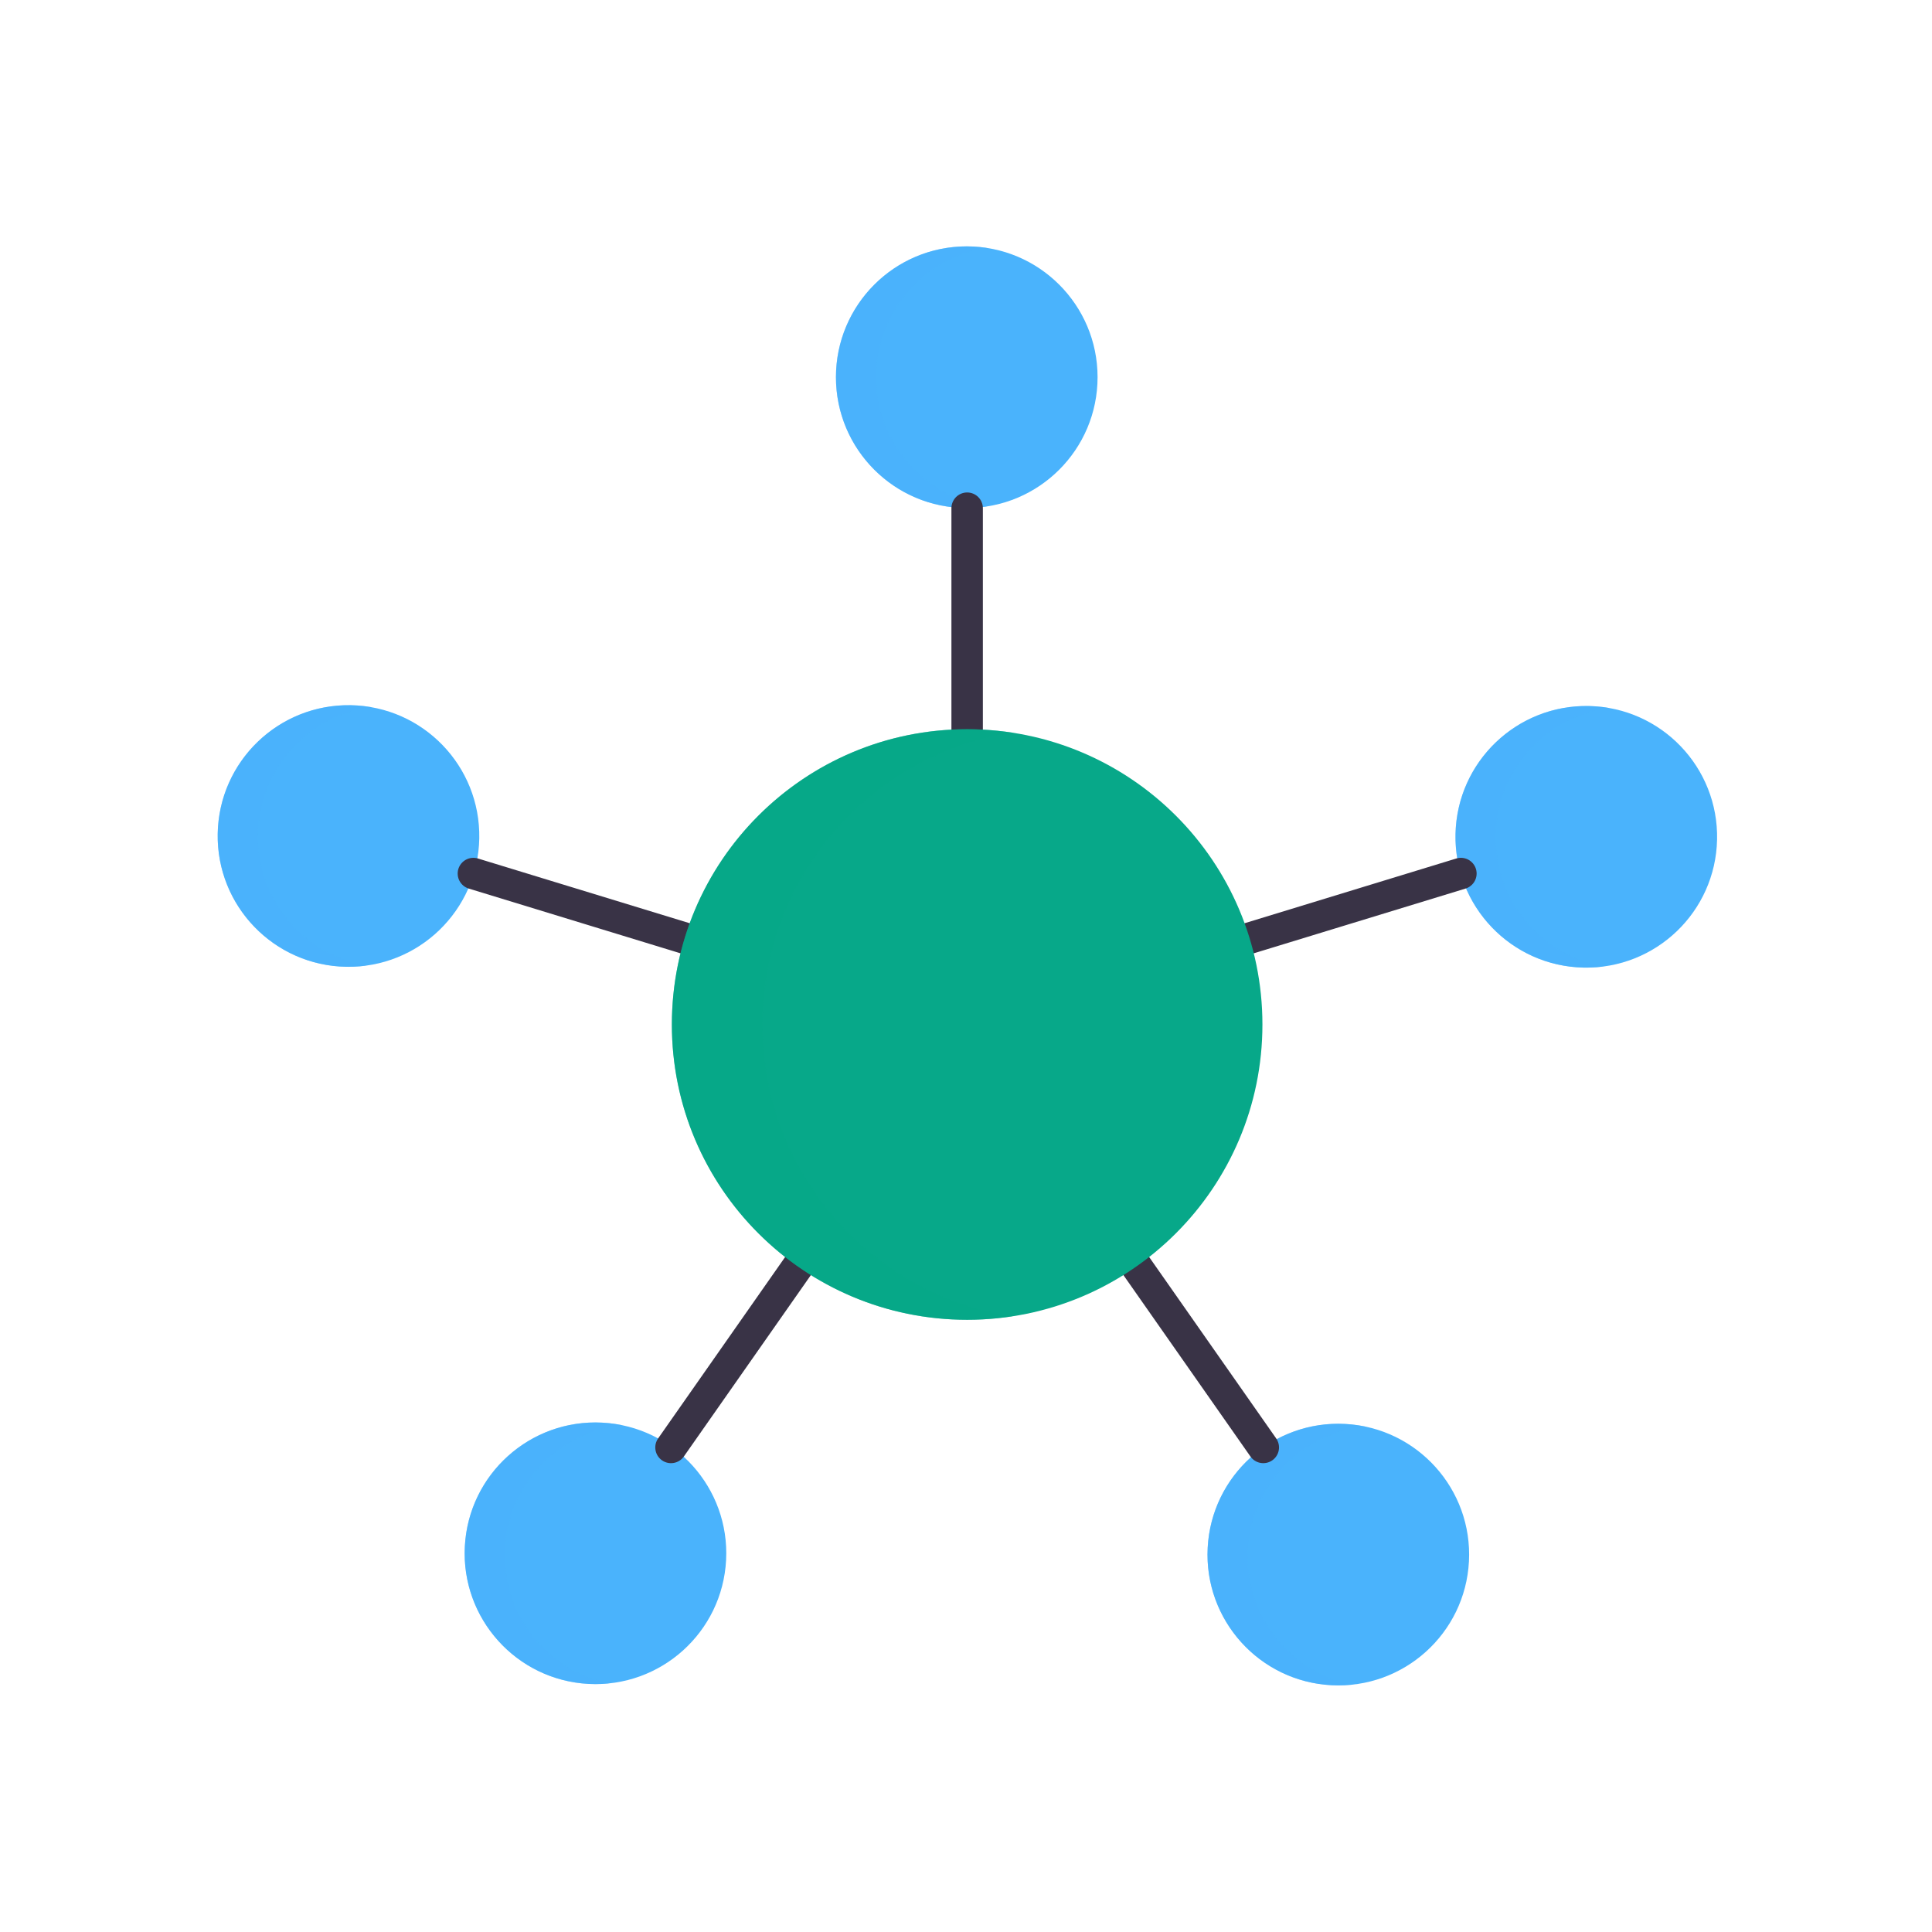 <svg xmlns="http://www.w3.org/2000/svg" width="430" height="430" style="width:100%;height:100%;transform:translate3d(0,0,0);content-visibility:visible" viewBox="0 0 430 430"><defs><clipPath id="a"><path d="M0 0h430v430H0z"></path></clipPath><clipPath id="d"><path d="M0 0h430v430H0z"></path></clipPath><clipPath id="c"><path d="M0 0h430v430H0z"></path></clipPath><clipPath id="b"><path d="M0 0h430v430H0z"></path></clipPath></defs><g clip-path="url(#a)"><g clip-path="url(#b)" style="display:none"><g fill="none" style="display:none"><path class="tertiary"></path><path class="tertiary"></path></g><g fill="none" style="display:none"><path class="tertiary"></path><path class="tertiary"></path></g><g fill="none" style="display:none"><path class="tertiary"></path><path class="tertiary"></path></g><g fill="none" style="display:none"><path class="tertiary"></path><path class="tertiary"></path></g><g fill="none" style="display:none"><path class="tertiary"></path><path class="tertiary"></path></g><g style="display:none"><path class="secondary"></path><path class="secondary" style="mix-blend-mode:multiply"></path></g><g style="display:none"><path class="secondary"></path><path class="secondary" style="mix-blend-mode:multiply"></path></g><g style="display:none"><path class="secondary"></path><path class="secondary" style="mix-blend-mode:multiply"></path></g><g style="display:none"><path class="secondary"></path><path class="secondary" style="mix-blend-mode:multiply"></path></g><g style="display:none"><path class="secondary"></path><path class="secondary" style="mix-blend-mode:multiply"></path></g><g style="display:none"><path class="secondary"></path><path class="secondary" style="mix-blend-mode:multiply"></path></g><g style="display:none"><path class="secondary"></path><path class="secondary" style="mix-blend-mode:multiply"></path></g><g style="display:none"><path class="secondary"></path><path class="secondary" style="mix-blend-mode:multiply"></path></g><g style="display:none"><path class="secondary"></path><path class="secondary" style="mix-blend-mode:multiply"></path></g><g style="display:none"><path class="secondary"></path><path class="secondary" style="mix-blend-mode:multiply"></path></g><g style="display:none"><path class="primary"></path><path class="primary" style="mix-blend-mode:multiply"></path></g></g><g clip-path="url(#c)" style="display:block"><g fill="#4AB3FC" style="display:block"><path d="M268.792 344.476c.842-16.056 14.541-28.39 30.597-27.55 16.056.842 28.391 14.542 27.55 30.598-.842 16.056-14.541 28.39-30.597 27.55-16.056-.842-28.391-14.542-27.55-30.598z" class="secondary"></path><path d="M-7.853 0c0-14.559 10.687-26.621 24.644-28.771a29.39 29.39 0 0 0-4.469-.342C-3.756-29.113-16.791-16.078-16.791 0s13.035 29.113 29.113 29.113c1.52 0 3.012-.117 4.469-.342C2.834 26.621-7.853 14.559-7.853 0z" class="secondary" opacity=".5" style="mix-blend-mode:multiply" transform="rotate(3 -6451.513 5625.229)"></path></g><path fill="none" stroke="#393346" stroke-linecap="round" stroke-linejoin="round" stroke-width="7" d="M0 29.113v49.195" class="tertiary" style="display:block" transform="rotate(145 94.386 219.958)"></path><g fill="#4AB3FC" style="display:none"><path d="M324.433 185.979c0-16.078 13.035-29.113 29.113-29.113s29.113 13.035 29.113 29.113-13.035 29.113-29.113 29.113-29.113-13.035-29.113-29.113z" class="secondary"></path><path d="M-7.853 0c0-14.559 10.687-26.621 24.644-28.771a29.39 29.39 0 0 0-4.469-.342C-3.756-29.113-16.791-16.078-16.791 0s13.035 29.113 29.113 29.113c1.52 0 3.012-.117 4.469-.342C2.834 26.621-7.853 14.559-7.853 0z" class="secondary" opacity=".5" style="mix-blend-mode:multiply" transform="translate(341.225 185.979)"></path></g><path fill="none" stroke="#393346" stroke-linecap="round" stroke-linejoin="round" stroke-width="7" d="M0 29.113v49.195" class="tertiary" style="display:none" transform="rotate(73 50.873 331.474)"></path><g fill="#4AB3FC" style="display:block"><path d="M323.952 185.612c.352-16.074 13.668-28.82 29.743-28.47 16.074.352 28.82 13.668 28.469 29.743-.352 16.074-13.667 28.82-29.742 28.469-16.074-.352-28.82-13.667-28.47-29.742z" class="secondary"></path><path d="M-8.666-.048c0-14.559 10.686-26.621 24.643-28.771a29.391 29.391 0 0 0-4.469-.342c-16.078 0-29.112 13.035-29.112 29.113S-4.57 29.064 11.508 29.064c1.52 0 3.012-.116 4.469-.341C2.02 26.573-8.666 14.511-8.666-.048z" class="secondary" opacity=".5" style="mix-blend-mode:multiply" transform="rotate(1.252 -8342.908 15722.956)"></path></g><path fill="none" stroke="#393346" stroke-linecap="round" stroke-linejoin="round" stroke-width="7" d="M0 29.113v49.195" class="tertiary" style="display:block" transform="rotate(73 50.873 331.474)"></path><g fill="#4AB3FC" style="display:block"><path d="M103.459 344.186c.841-16.056 14.54-28.39 30.596-27.55 16.056.842 28.391 14.541 27.55 30.597-.842 16.056-14.541 28.391-30.597 27.55-16.056-.842-28.39-14.54-27.55-30.597z" class="secondary"></path><path d="M-7.853 0c0-14.559 10.687-26.621 24.644-28.771a29.39 29.39 0 0 0-4.469-.342C-3.756-29.113-16.791-16.078-16.791 0s13.035 29.113 29.113 29.113c1.52 0 3.012-.117 4.469-.342C2.834 26.621-7.853 14.559-7.853 0z" class="secondary" opacity=".5" style="mix-blend-mode:multiply" transform="rotate(3 -6528.637 2468.18)"></path></g><path fill="none" stroke="#393346" stroke-linecap="round" stroke-linejoin="round" stroke-width="7" d="M0 29.113v49.195" class="tertiary" style="display:block" transform="rotate(-145 120.869 152.089)"></path><g fill="#4AB3FC" style="display:block"><path d="M48.455 185.558c.28-16.076 13.541-28.881 29.617-28.6 16.075.28 28.88 13.54 28.6 29.616-.28 16.075-13.54 28.881-29.616 28.6-16.076-.28-28.881-13.54-28.6-29.616z" class="secondary"></path><path d="M-7.853 0c0-14.559 10.687-26.621 24.644-28.771a29.39 29.39 0 0 0-4.469-.342C-3.756-29.113-16.791-16.078-16.791 0s13.035 29.113 29.113 29.113c1.52 0 3.012-.117 4.469-.342C2.834 26.621-7.853 14.559-7.853 0z" class="secondary" opacity=".5" style="mix-blend-mode:multiply" transform="rotate(1 -10615.568 3831.102)"></path></g><path fill="none" stroke="#393346" stroke-linecap="round" stroke-linejoin="round" stroke-width="7" d="M0 29.113v49.195" class="tertiary" style="display:block" transform="rotate(-73 164.383 40.573)"></path><g fill="#4AB3FC" style="display:block"><path d="M186.057 83.949c0-16.078 13.035-29.113 29.113-29.113s29.113 13.035 29.113 29.113-13.035 29.113-29.113 29.113-29.113-13.035-29.113-29.113z" class="secondary"></path><path d="M-7.853 0c0-14.559 10.687-26.621 24.644-28.771a29.39 29.39 0 0 0-4.469-.342C-3.756-29.113-16.791-16.078-16.791 0s13.035 29.113 29.113 29.113c1.52 0 3.012-.117 4.469-.342C2.834 26.621-7.853 14.559-7.853 0z" class="secondary" opacity=".5" style="mix-blend-mode:multiply" transform="translate(202.848 83.949)"></path></g><path fill="none" stroke="#393346" stroke-linecap="round" stroke-linejoin="round" stroke-width="7" d="M0 29.113v49.195" class="tertiary" style="display:block" transform="translate(215.255 83.993)"></path><g fill="#07A889" style="display:block"><path d="M280.974 228.02c0 36.295-29.424 65.719-65.719 65.719-36.295 0-65.719-29.424-65.719-65.719 0-36.295 29.424-65.719 65.719-65.719 36.295 0 65.719 29.424 65.719 65.719z" class="primary"></path><path d="M-17.726 0c0-32.865 24.125-60.093 55.63-64.947a66.186 66.186 0 0 0-10.089-.772C-8.48-65.719-37.904-36.295-37.904 0c0 36.295 29.424 65.719 65.719 65.719 3.431 0 6.8-.265 10.089-.772C6.399 60.093-17.726 32.864-17.726 0z" class="primary" opacity=".5" style="mix-blend-mode:multiply" transform="translate(187.44 228.02)"></path></g></g><g clip-path="url(#d)" style="display:none"><path fill="none" class="tertiary" style="display:none"></path><path fill="none" class="tertiary" style="display:none"></path><path fill="none" class="tertiary" style="display:none"></path><path fill="none" class="tertiary" style="display:none"></path><path fill="none" class="tertiary" style="display:none"></path><g style="display:none"><path class="secondary"></path><path class="secondary" style="mix-blend-mode:multiply"></path></g><g style="display:none"><path class="secondary"></path><path class="secondary" style="mix-blend-mode:multiply"></path></g><g style="display:none"><path class="secondary"></path><path class="secondary" style="mix-blend-mode:multiply"></path></g><g style="display:none"><path class="secondary"></path><path class="secondary" style="mix-blend-mode:multiply"></path></g><g style="display:none"><path class="secondary"></path><path class="secondary" style="mix-blend-mode:multiply"></path></g><g style="display:none"><path class="primary"></path><path class="primary" style="mix-blend-mode:multiply"></path></g></g></g></svg>
